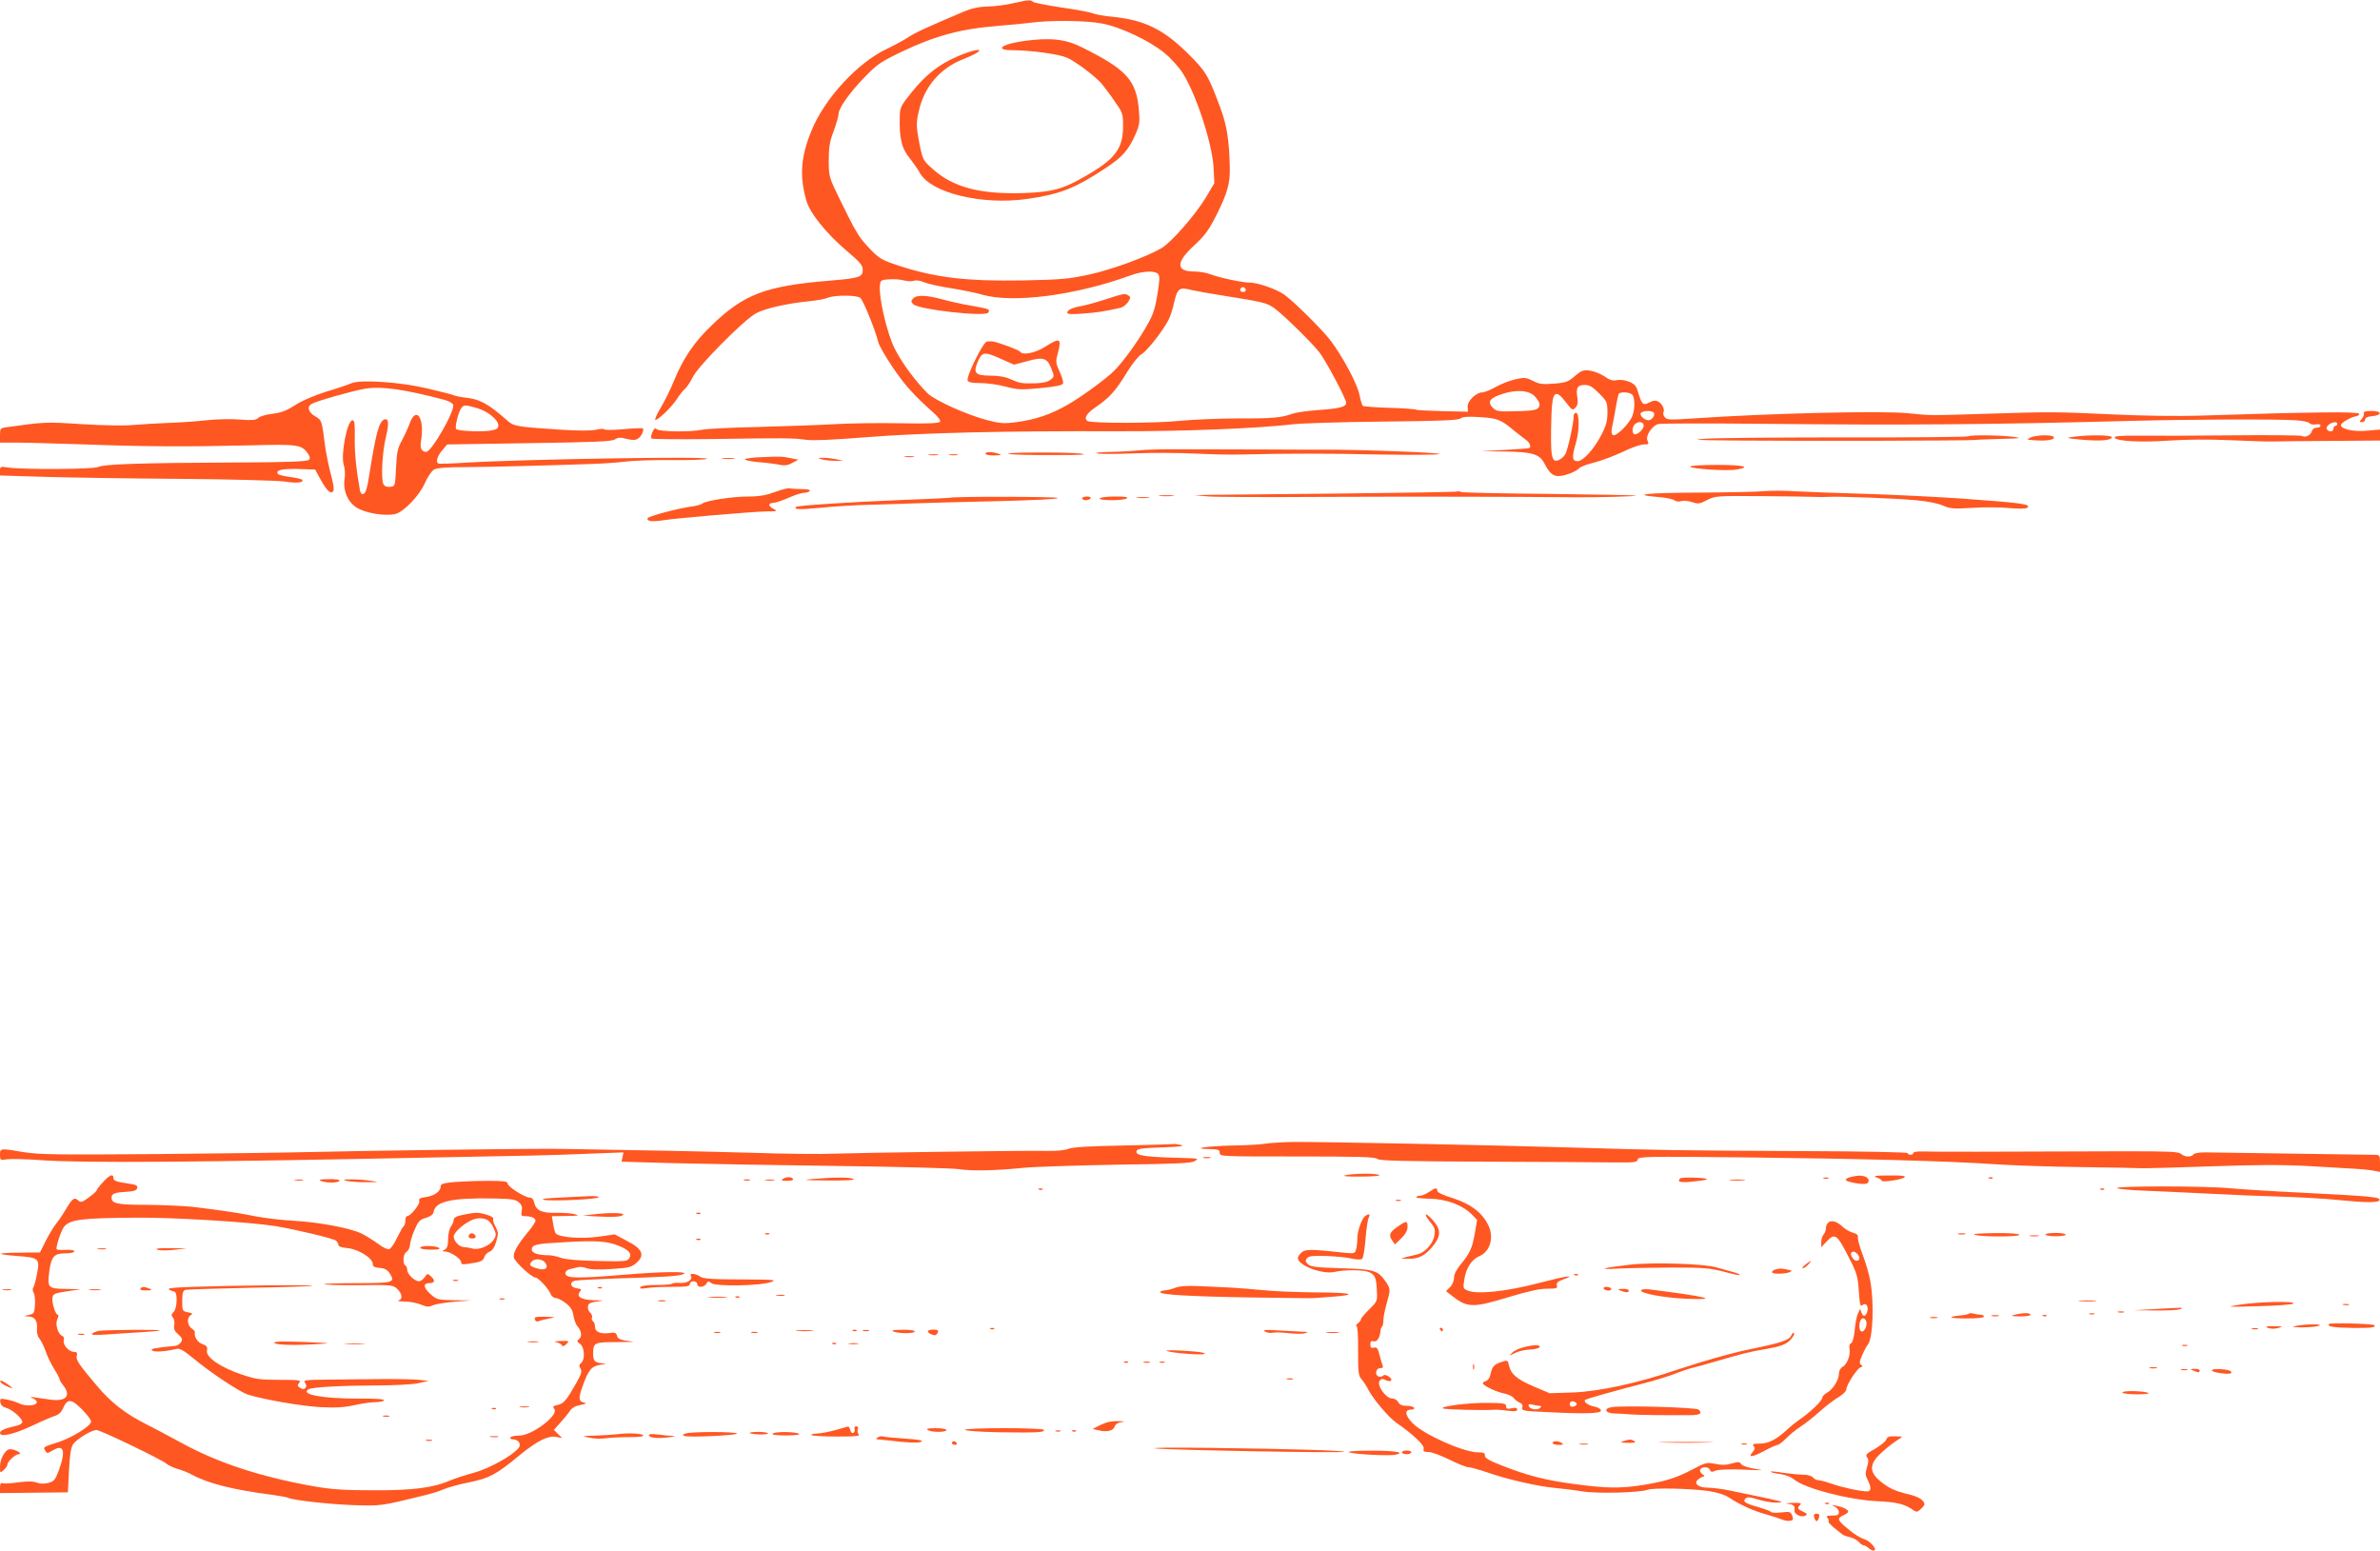 <?xml version="1.0" standalone="no"?>
<!DOCTYPE svg PUBLIC "-//W3C//DTD SVG 20010904//EN"
 "http://www.w3.org/TR/2001/REC-SVG-20010904/DTD/svg10.dtd">
<svg version="1.0" xmlns="http://www.w3.org/2000/svg"
 width="1280pt" height="834pt" viewBox="0 0 1280 834"
 preserveAspectRatio="xMidYMid meet">
<g transform="translate(0,834) scale(0.1,-0.1)"
fill="#ff5722" stroke="none">
<path d="M5450 8323 c-36 -9 -96 -17 -135 -18 -50 -1 -88 -9 -135 -29 -196
-83 -259 -112 -295 -136 -22 -15 -74 -43 -116 -63 -156 -74 -333 -265 -404
-438 -58 -140 -66 -242 -29 -376 19 -68 106 -177 219 -273 71 -60 85 -77 85
-101 0 -39 -18 -45 -176 -58 -348 -29 -462 -72 -637 -241 -93 -89 -153 -177
-202 -297 -20 -49 -52 -114 -72 -146 -19 -32 -32 -61 -29 -64 9 -9 88 67 117
112 14 22 33 46 43 54 10 8 29 38 43 65 29 59 270 302 337 340 44 26 166 54
286 66 41 4 88 12 103 19 40 16 162 14 175 -2 20 -23 84 -185 96 -239 4 -15
37 -74 75 -130 65 -97 117 -155 220 -246 26 -23 41 -44 37 -50 -5 -8 -66 -11
-214 -8 -114 2 -273 0 -355 -5 -81 -5 -266 -11 -410 -15 -144 -3 -280 -10
-302 -15 -59 -13 -229 -11 -243 3 -8 8 -14 5 -23 -16 -7 -14 -9 -29 -5 -34 4
-4 148 -5 319 -3 404 6 440 6 512 -4 39 -5 152 0 325 14 304 24 749 34 1350
32 356 -1 755 15 950 38 47 5 264 12 482 14 306 3 401 7 413 17 11 9 39 11
105 7 93 -6 112 -13 182 -72 20 -16 48 -38 62 -48 27 -19 35 -46 14 -48 -7 -1
-67 -5 -133 -9 l-120 -6 128 -2 c148 -2 187 -14 213 -64 26 -51 45 -68 76 -68
33 0 96 24 112 43 6 7 43 21 81 30 39 10 107 36 152 57 45 22 96 40 113 40 27
0 29 2 21 19 -14 25 24 83 59 91 14 3 264 4 555 1 783 -8 1246 -4 1995 16 308
8 776 10 878 3 34 -2 67 -9 72 -15 6 -7 21 -10 35 -7 15 2 25 0 25 -7 0 -6 -9
-11 -21 -11 -12 0 -23 -8 -26 -20 -6 -21 -36 -35 -54 -24 -6 3 -174 5 -373 3
-198 -2 -423 -3 -499 -2 -102 1 -137 -2 -134 -10 6 -20 144 -27 297 -16 91 6
210 7 320 2 96 -4 200 -8 230 -7 30 1 173 2 318 3 l262 2 0 29 0 30 -68 -6
c-73 -7 -142 8 -142 30 0 12 52 43 83 48 10 2 17 8 15 13 -2 6 -76 9 -203 7
-196 -3 -244 -4 -650 -17 -113 -4 -313 -1 -460 6 -322 15 -346 15 -690 4 -326
-10 -292 -10 -425 3 -142 14 -744 0 -1150 -28 -130 -9 -146 -8 -157 7 -7 9
-10 20 -7 25 9 14 -6 47 -27 58 -14 8 -27 7 -48 -4 -34 -18 -41 -12 -60 52
-10 36 -19 46 -48 59 -22 9 -49 12 -67 9 -22 -5 -39 0 -67 20 -21 14 -56 28
-78 31 -35 5 -45 1 -81 -29 -35 -31 -49 -36 -112 -41 -61 -5 -79 -3 -114 15
-38 19 -47 19 -95 8 -30 -7 -77 -25 -105 -41 -28 -16 -61 -29 -72 -29 -33 0
-81 -47 -79 -77 l2 -27 -135 3 c-74 2 -139 5 -144 8 -5 3 -70 8 -145 10 -74 2
-139 7 -142 11 -4 4 -12 31 -18 61 -13 60 -92 207 -156 291 -47 61 -203 215
-250 247 -43 29 -140 63 -181 63 -42 0 -164 26 -217 46 -20 8 -59 14 -85 14
-98 0 -99 48 -1 139 59 54 80 83 122 166 59 119 73 168 71 256 -3 144 -16 225
-49 314 -66 179 -78 200 -177 298 -133 131 -234 180 -408 197 -41 4 -88 12
-104 19 -15 6 -92 20 -169 31 -78 12 -146 25 -151 30 -12 12 -25 11 -106 -7z
m474 -109 c101 -18 259 -93 340 -160 33 -27 76 -75 96 -106 72 -111 161 -383
167 -513 l4 -80 -45 -76 c-58 -96 -187 -243 -240 -274 -84 -48 -265 -114 -386
-141 -112 -24 -150 -28 -364 -32 -297 -5 -466 15 -665 80 -82 27 -101 37 -145
82 -28 28 -59 65 -68 81 -10 17 -22 37 -27 45 -5 8 -37 72 -71 141 -62 126
-62 127 -63 215 0 72 5 103 27 160 14 39 26 80 26 91 0 31 57 112 139 197 69
71 88 84 201 138 180 86 317 123 520 139 63 5 142 13 175 17 104 14 295 12
379 -4z m305 -1348 c9 -11 8 -37 -5 -113 -14 -84 -24 -110 -67 -183 -46 -78
-119 -178 -164 -223 -41 -42 -178 -142 -250 -183 -93 -53 -172 -80 -276 -94
-68 -9 -89 -7 -155 10 -107 27 -280 105 -321 143 -63 61 -143 168 -181 246
-40 82 -84 270 -78 334 3 30 5 32 50 35 26 2 62 -1 80 -6 18 -5 42 -6 53 -2
12 5 35 1 55 -8 19 -8 85 -23 145 -32 61 -10 137 -25 169 -35 167 -47 503 -3
796 104 65 24 133 27 149 7z m471 -87 c0 -5 -7 -9 -15 -9 -15 0 -20 12 -9 23
8 8 24 -1 24 -14z m-285 0 c22 -5 96 -18 165 -29 207 -33 231 -38 269 -64 45
-30 205 -187 247 -241 36 -47 144 -250 144 -271 0 -22 -35 -31 -150 -39 -57
-4 -120 -13 -140 -20 -57 -21 -105 -26 -290 -25 -96 0 -238 -6 -315 -13 -133
-14 -475 -14 -496 -1 -22 13 -5 42 43 74 72 48 110 90 169 188 30 48 62 88 78
97 27 14 115 125 145 184 9 17 23 58 30 92 19 81 28 87 101 68z m2185 -554
c43 -43 45 -49 45 -103 0 -44 -7 -71 -30 -116 -41 -80 -100 -146 -131 -146
-29 0 -31 23 -9 96 20 65 20 164 1 164 -8 0 -14 -10 -13 -22 1 -30 -31 -176
-44 -199 -5 -10 -19 -24 -30 -30 -46 -24 -52 9 -45 242 4 126 22 140 79 64 32
-42 35 -43 50 -27 12 13 15 28 10 55 -8 52 1 67 40 67 26 0 42 -10 77 -45z
m-343 -19 c13 -15 23 -32 23 -39 -1 -30 -18 -36 -123 -38 -99 -3 -109 -2 -129
19 -31 31 -16 52 53 74 77 25 146 19 176 -16z m521 12 c15 -15 16 -77 1 -115
-16 -42 -90 -115 -105 -102 -8 7 -9 21 -3 47 5 20 13 66 19 101 6 36 13 68 16
73 8 12 58 10 72 -4z m117 -98 c8 -13 -12 -40 -29 -40 -21 0 -49 26 -42 38 9
15 63 16 71 2z m-55 -69 c0 -21 -38 -54 -52 -45 -12 8 -10 38 4 52 19 19 48
15 48 -7z m3730 9 c0 -5 -4 -10 -10 -10 -5 0 -10 -7 -10 -15 0 -18 -26 -20
-36 -3 -4 6 1 17 11 25 22 15 45 17 45 3z"/>
<path d="M5503 8119 c-119 -17 -156 -49 -58 -49 97 0 249 -21 293 -40 47 -21
143 -93 183 -136 14 -16 47 -59 72 -96 45 -64 47 -69 47 -136 0 -125 -44 -181
-220 -279 -107 -61 -163 -75 -310 -81 -239 -8 -384 30 -496 131 -49 44 -52 50
-68 129 -20 103 -20 121 0 198 31 120 114 214 232 261 31 12 66 28 77 36 40
27 -27 14 -105 -20 -103 -45 -170 -98 -246 -192 -59 -73 -64 -83 -65 -130 -3
-120 10 -174 56 -229 18 -23 42 -57 52 -76 60 -108 334 -174 576 -140 180 26
256 56 423 166 90 59 123 96 161 182 22 51 24 65 18 132 -14 159 -66 216 -305
335 -91 46 -174 54 -317 34z"/>
<path d="M5945 6730 c-49 -16 -108 -32 -130 -36 -48 -8 -75 -21 -75 -36 0 -8
26 -9 86 -4 75 5 116 12 201 31 13 3 30 17 40 31 14 22 14 27 2 35 -19 12 -22
12 -124 -21z"/>
<path d="M4910 6734 c-11 -12 -11 -18 2 -30 29 -29 388 -69 403 -45 11 18 6
20 -91 37 -49 8 -120 24 -159 35 -84 23 -138 24 -155 3z"/>
<path d="M5307 6503 c-21 -5 -111 -188 -103 -209 4 -10 24 -14 69 -14 35 0 96
-8 135 -19 64 -17 85 -18 188 -8 82 8 118 15 121 25 3 7 -5 36 -18 63 -21 45
-22 54 -11 95 23 86 15 91 -68 39 -53 -34 -121 -47 -134 -26 -5 8 -100 44
-141 54 -11 2 -28 2 -38 0z m79 -94 l68 -30 71 19 c86 24 107 17 129 -39 17
-43 17 -44 -4 -61 -15 -12 -41 -18 -79 -19 -77 -2 -86 0 -134 21 -28 13 -65
20 -109 20 -84 0 -96 14 -68 78 23 51 35 52 126 11z"/>
<path d="M1890 6279 c-14 -6 -74 -27 -135 -45 -66 -21 -134 -50 -170 -74 -45
-29 -75 -40 -120 -45 -33 -4 -68 -14 -77 -23 -14 -12 -34 -13 -100 -8 -46 4
-126 2 -178 -4 -52 -6 -142 -12 -200 -14 -58 -2 -142 -7 -188 -11 -47 -5 -167
-3 -280 4 -195 13 -203 12 -404 -16 -37 -5 -38 -7 -38 -44 l0 -39 88 0 c48 0
215 -5 372 -10 324 -12 541 -13 884 -5 256 7 277 4 310 -41 14 -20 15 -29 7
-37 -9 -9 -118 -13 -389 -14 -513 -2 -716 -9 -743 -24 -25 -13 -403 -15 -486
-3 -41 6 -43 5 -43 -18 l0 -25 233 -7 c127 -4 455 -9 727 -11 272 -2 527 -9
567 -14 70 -11 108 -7 98 9 -3 4 -32 11 -65 15 -33 4 -63 12 -66 17 -13 20 22
28 111 26 l90 -3 26 -48 c34 -62 55 -85 70 -70 7 7 4 35 -12 94 -12 46 -26
116 -31 154 -18 138 -17 135 -54 157 -37 22 -45 52 -16 67 30 16 225 71 287
81 87 14 209 -3 428 -61 21 -6 41 -17 44 -25 12 -31 -116 -254 -145 -254 -25
1 -34 20 -28 56 22 130 -28 198 -64 88 -7 -19 -24 -56 -38 -82 -23 -40 -28
-63 -32 -147 -5 -100 -5 -100 -32 -103 -18 -2 -30 3 -36 15 -14 26 -6 176 14
255 17 72 14 101 -9 92 -28 -10 -45 -72 -78 -279 -14 -92 -22 -118 -36 -122
-7 -3 -14 6 -17 19 -20 111 -30 208 -28 286 1 73 -1 92 -12 92 -29 0 -65 -189
-47 -241 6 -18 8 -49 5 -70 -11 -64 14 -126 63 -158 46 -30 153 -48 209 -35
44 10 129 98 159 166 14 32 36 65 48 72 16 10 63 14 167 14 137 1 424 8 680
17 63 2 147 8 185 13 39 5 150 9 248 8 98 -1 183 2 190 7 20 14 -984 -2 -1298
-21 -77 -5 -143 -7 -147 -5 -16 8 -7 39 20 71 l27 32 440 7 c353 5 444 9 462
20 17 11 30 12 62 3 29 -7 47 -8 60 0 19 10 37 47 28 56 -2 3 -49 1 -103 -4
-55 -5 -101 -5 -104 -1 -3 4 -23 4 -45 -2 -26 -6 -96 -6 -200 1 -237 16 -242
17 -283 54 -92 81 -140 108 -206 116 -36 4 -69 11 -74 14 -5 3 -70 20 -143 37
-148 35 -361 49 -409 28z m677 -134 c58 -17 113 -63 113 -93 0 -17 -9 -22 -45
-28 -52 -7 -171 -2 -182 9 -8 9 13 95 29 114 13 17 23 16 85 -2z"/>
<path d="M12713 6118 c2 -7 -2 -21 -11 -30 -14 -16 -13 -18 1 -18 10 0 17 6
17 14 0 10 13 16 37 18 56 5 55 28 -2 28 -33 0 -45 -4 -42 -12z"/>
<path d="M10587 5994 c-4 -4 -298 -7 -654 -6 -357 0 -697 -3 -758 -7 -90 -7
-57 -8 185 -10 351 -3 1224 -1 1260 3 14 2 79 4 145 6 100 2 112 4 70 10 -62
10 -239 12 -248 4z"/>
<path d="M10920 5987 c-23 -11 -21 -12 29 -15 63 -4 105 4 96 18 -8 14 -94 11
-125 -3z"/>
<path d="M11150 5991 c-42 -6 -39 -7 40 -15 103 -9 162 -5 168 12 4 13 -121
15 -208 3z"/>
<path d="M6125 5918 c-27 -3 -95 -7 -150 -8 -55 -1 -90 -5 -77 -8 12 -4 102
-4 200 0 97 4 245 3 327 -1 83 -4 197 -7 255 -5 250 6 454 6 737 0 166 -3 312
-2 324 2 21 8 -435 25 -631 24 -47 0 -197 0 -335 1 -137 0 -329 1 -425 1 -96
1 -197 -2 -225 -6z"/>
<path d="M5300 5900 c0 -5 21 -10 48 -9 38 1 42 2 22 9 -36 12 -70 12 -70 0z"/>
<path d="M5426 5899 c16 -4 124 -7 239 -6 154 0 193 2 145 8 -75 9 -428 7
-384 -2z"/>
<path d="M4998 5893 c12 -2 32 -2 45 0 12 2 2 4 -23 4 -25 0 -35 -2 -22 -4z"/>
<path d="M5108 5893 c12 -2 30 -2 40 0 9 3 -1 5 -23 4 -22 0 -30 -2 -17 -4z"/>
<path d="M4105 5882 c-49 -1 -94 -7 -98 -11 -5 -5 27 -12 70 -16 43 -3 94 -10
114 -14 26 -6 45 -4 69 9 l34 18 -35 7 c-54 11 -59 11 -154 7z"/>
<path d="M4868 5883 c12 -2 32 -2 45 0 12 2 2 4 -23 4 -25 0 -35 -2 -22 -4z"/>
<path d="M3888 5873 c18 -2 45 -2 60 0 15 2 0 4 -33 4 -33 0 -45 -2 -27 -4z"/>
<path d="M4420 5870 c14 -4 45 -8 70 -8 l45 0 -40 9 c-22 4 -53 8 -70 7 -29 0
-29 0 -5 -8z"/>
<path d="M9090 5831 c0 -12 197 -25 249 -16 83 14 38 25 -104 25 -80 0 -145
-4 -145 -9z"/>
<path d="M4170 5695 c-48 -18 -85 -25 -145 -25 -87 0 -228 -22 -248 -38 -6 -5
-30 -12 -52 -15 -73 -9 -239 -53 -242 -64 -6 -16 24 -20 82 -11 72 12 489 47
560 48 54 0 58 2 36 13 -31 16 -32 32 -1 33 14 1 51 14 83 28 32 14 68 26 82
26 13 0 27 5 30 10 4 6 -13 10 -44 10 -27 0 -55 2 -63 4 -7 3 -42 -6 -78 -19z"/>
<path d="M9490 5699 c-36 -4 -197 -7 -358 -8 -279 -1 -367 -11 -211 -24 39 -3
77 -11 84 -17 8 -7 24 -9 36 -5 12 4 38 2 59 -5 33 -11 41 -10 81 11 43 22 51
23 294 21 138 -1 266 -3 285 -4 19 -1 51 -1 70 0 59 4 369 -8 475 -18 59 -5
119 -17 145 -29 40 -17 58 -18 155 -12 61 4 150 4 200 -1 55 -5 93 -4 99 2 19
19 -29 26 -369 50 -148 10 -385 21 -525 25 -140 4 -300 10 -355 13 -55 4 -129
4 -165 1z"/>
<path d="M7839 5697 c-2 -3 -287 -7 -634 -11 -346 -3 -664 -7 -705 -7 l-75 -2
65 -6 c36 -4 317 -5 625 -3 455 2 1066 1 1350 -2 116 -1 338 4 334 9 -3 2
-212 6 -464 9 -253 2 -467 7 -476 10 -8 4 -17 5 -20 3z"/>
<path d="M6237 5673 c18 -2 50 -2 70 0 21 2 7 4 -32 4 -38 0 -55 -2 -38 -4z"/>
<path d="M5106 5663 c-1 -1 -121 -7 -266 -12 -269 -11 -552 -29 -559 -37 -15
-14 23 -15 126 -5 65 7 192 15 283 17 91 3 206 6 255 8 50 2 237 7 418 11 193
5 327 11 327 17 0 8 -576 9 -584 1z"/>
<path d="M5820 5660 c0 -5 9 -10 19 -10 11 0 23 5 26 10 4 6 -5 10 -19 10 -14
0 -26 -4 -26 -10z"/>
<path d="M5915 5660 c-8 -13 125 -13 145 0 10 7 -9 10 -62 10 -42 0 -80 -4
-83 -10z"/>
<path d="M6118 5663 c18 -2 45 -2 60 0 15 2 0 4 -33 4 -33 0 -45 -2 -27 -4z"/>
<path d="M6805 2190 c-27 -5 -106 -9 -175 -10 -136 -3 -233 -17 -127 -19 50
-1 57 -4 57 -21 0 -19 9 -19 416 -19 326 0 419 -2 431 -13 12 -10 136 -13 592
-15 317 -1 628 -3 691 -4 102 -1 115 1 118 16 4 16 39 17 590 11 619 -7 1071
-19 1338 -37 89 -6 293 -13 455 -15 162 -2 308 -5 324 -6 17 -1 185 3 375 10
256 9 394 9 535 1 105 -6 213 -12 240 -14 28 -1 69 -5 93 -9 l42 -8 0 46 c0
45 -1 46 -32 46 -358 5 -848 12 -896 13 -40 1 -67 -3 -74 -10 -14 -17 -48 -16
-68 2 -13 12 -62 14 -291 14 -746 -3 -1040 -3 -1101 -1 -27 1 -48 -3 -48 -8 0
-6 -7 -10 -15 -10 -8 0 -15 4 -15 9 0 5 -249 10 -567 11 -672 3 -768 5 -1233
19 -420 13 -1375 32 -1510 30 -52 -1 -117 -5 -145 -9z"/>
<path d="M6040 2180 c-182 -3 -274 -9 -294 -18 -17 -7 -62 -12 -110 -11 -111
3 -1014 -10 -1156 -15 -63 -3 -261 -1 -440 5 -283 8 -585 14 -1035 21 -150 2
-1060 -10 -1335 -17 -113 -3 -484 -8 -825 -11 -530 -4 -634 -3 -715 10 -130
22 -130 22 -130 -14 0 -29 1 -30 38 -24 20 3 105 1 187 -5 215 -16 851 -11
2170 16 187 4 396 8 465 9 69 1 208 6 309 10 l184 7 -5 -25 -5 -25 286 -8
c157 -4 552 -11 876 -15 325 -4 617 -12 650 -17 72 -11 200 -8 350 7 61 6 288
13 505 17 311 4 399 8 415 19 23 16 36 14 -130 19 -144 5 -187 13 -183 33 3
15 22 18 138 22 93 3 125 7 101 13 -18 4 -36 6 -40 5 -3 -1 -125 -5 -271 -8z"/>
<path d="M6473 2113 c9 -2 25 -2 35 0 9 3 1 5 -18 5 -19 0 -27 -2 -17 -5z"/>
<path d="M7235 2020 c-19 -5 12 -8 83 -7 63 0 107 4 100 8 -16 11 -142 9 -183
-1z"/>
<path d="M554 1983 c-19 -20 -34 -40 -34 -44 0 -4 -19 -21 -42 -38 -37 -27
-44 -29 -58 -16 -21 19 -31 11 -70 -55 -18 -30 -42 -64 -52 -76 -10 -12 -33
-50 -51 -85 l-32 -64 -102 -1 c-57 0 -105 -3 -108 -6 -3 -3 36 -8 87 -12 118
-9 123 -13 107 -97 -7 -35 -16 -68 -20 -73 -5 -5 -4 -18 2 -28 6 -10 9 -40 7
-66 -3 -43 -5 -47 -33 -53 -29 -6 -29 -7 -4 -8 36 -1 51 -23 48 -65 -2 -21 3
-42 12 -53 9 -10 24 -40 34 -68 9 -27 30 -71 46 -96 16 -25 29 -50 29 -55 0
-5 9 -20 20 -34 45 -57 14 -89 -73 -76 -23 3 -58 8 -77 11 -30 5 -32 4 -12 -5
13 -5 22 -16 20 -22 -6 -19 -62 -21 -95 -5 -15 8 -45 17 -66 21 -36 7 -38 6
-35 -15 2 -15 13 -25 32 -30 32 -9 86 -56 86 -76 0 -7 -12 -15 -27 -19 -64
-14 -93 -26 -93 -40 0 -24 76 -7 175 40 50 24 104 47 120 52 20 6 35 20 44 41
23 53 45 52 102 -6 27 -27 49 -57 49 -65 0 -25 -110 -92 -188 -115 -65 -20
-71 -23 -60 -40 11 -18 12 -18 41 -1 60 37 72 -1 34 -105 -19 -52 -26 -61 -56
-69 -22 -6 -43 -6 -62 1 -20 8 -51 8 -100 2 -39 -6 -77 -8 -85 -5 -10 4 -14
-3 -14 -24 l0 -29 183 2 182 2 6 117 c4 82 10 124 22 141 17 27 99 77 126 77
21 0 350 -158 376 -181 11 -9 38 -22 60 -28 22 -6 58 -20 79 -32 87 -47 223
-81 434 -108 40 -6 76 -12 81 -15 20 -13 229 -36 356 -40 145 -4 143 -5 370
51 39 9 88 24 110 34 22 10 84 27 139 38 108 22 144 41 271 146 93 76 154 107
196 98 l32 -6 -22 22 -22 22 35 39 c19 21 42 49 51 63 10 16 30 27 58 32 29 6
35 9 20 12 -31 6 -33 23 -12 82 33 95 50 115 99 122 27 4 34 7 18 7 -48 3 -58
12 -58 51 0 62 6 64 132 64 62 0 97 1 78 3 -62 7 -78 13 -82 32 -4 15 -12 18
-37 14 -51 -7 -81 5 -81 33 0 13 -5 27 -11 30 -6 4 -8 13 -5 20 3 8 -2 19 -10
26 -8 7 -14 22 -12 33 2 17 12 22 48 27 44 6 43 6 -16 7 -68 2 -97 20 -75 46
10 12 7 15 -16 18 -35 4 -43 33 -11 41 13 3 111 8 218 12 274 8 349 13 368 25
26 14 -123 12 -323 -5 -184 -16 -274 -18 -299 -9 -25 10 -19 33 12 40 15 3 34
8 43 10 9 3 29 0 45 -6 18 -7 65 -9 133 -4 94 6 107 9 135 34 46 41 31 75 -54
118 l-64 34 -93 -13 c-92 -12 -204 -3 -224 18 -4 4 -10 27 -14 51 l-7 42 79 1
c66 1 73 2 43 10 -19 5 -64 8 -100 7 -75 -2 -108 13 -117 55 -4 18 -12 27 -24
27 -27 0 -119 59 -119 76 0 11 -21 14 -103 14 -57 0 -138 -3 -180 -6 -63 -6
-77 -10 -77 -24 0 -26 -34 -51 -79 -57 -32 -4 -40 -9 -36 -22 5 -16 -47 -81
-66 -81 -5 0 -9 -11 -9 -24 0 -14 -4 -27 -9 -30 -5 -3 -20 -31 -35 -61 -14
-31 -33 -58 -42 -62 -9 -3 -33 7 -57 26 -23 17 -63 42 -89 56 -57 30 -236 64
-378 71 -58 3 -148 14 -200 24 -94 19 -163 29 -331 50 -47 5 -157 10 -244 11
-164 0 -195 6 -195 39 0 22 18 28 90 32 33 2 46 8 48 20 3 13 -7 18 -45 23
-69 10 -83 15 -83 31 0 24 -21 16 -56 -23z m2237 -109 c15 -13 19 -26 15 -46
-5 -24 -2 -28 18 -28 33 0 56 -10 56 -24 0 -7 -15 -30 -33 -52 -64 -77 -90
-122 -83 -147 6 -24 96 -107 116 -107 15 0 69 -59 81 -87 4 -13 17 -23 27 -23
10 0 35 -12 54 -27 27 -21 38 -38 42 -68 4 -22 13 -46 20 -55 23 -26 28 -56
11 -70 -14 -11 -13 -14 5 -27 24 -17 28 -84 5 -103 -11 -9 -12 -16 -3 -29 9
-15 5 -30 -22 -77 -53 -94 -68 -112 -101 -119 -25 -6 -28 -9 -18 -21 27 -33
-119 -144 -189 -144 -22 0 -44 -4 -47 -10 -3 -5 3 -10 13 -10 30 0 48 -26 31
-47 -35 -42 -160 -111 -241 -133 -46 -12 -103 -31 -127 -41 -91 -40 -203 -54
-416 -53 -158 0 -225 5 -321 22 -280 50 -507 124 -699 228 -77 42 -166 89
-198 105 -112 56 -190 117 -265 206 -100 118 -115 141 -109 163 4 15 0 20 -14
20 -28 0 -62 38 -56 62 3 11 0 21 -8 24 -23 9 -39 62 -27 89 7 14 8 25 3 25
-13 0 -33 65 -29 92 3 20 12 24 78 34 l75 11 -82 2 c-95 1 -99 6 -88 94 11 80
26 97 85 97 28 0 50 5 50 10 0 7 -19 10 -45 9 -24 -2 -47 0 -50 3 -7 7 22 97
38 119 31 41 92 49 387 51 207 2 621 -24 755 -46 117 -20 308 -66 323 -78 6
-6 12 -16 12 -23 0 -8 19 -14 51 -17 57 -6 134 -54 134 -85 0 -14 9 -19 37
-21 26 -2 41 -10 53 -28 33 -51 22 -54 -176 -54 -100 0 -180 -3 -176 -6 3 -3
88 -6 188 -5 175 2 183 1 205 -20 28 -26 31 -56 7 -62 -10 -3 5 -5 33 -6 28 0
69 -8 89 -17 32 -13 43 -13 64 -3 14 6 67 15 116 19 l90 7 -93 1 c-90 2 -93 3
-129 35 -37 34 -38 57 -3 57 28 0 32 15 9 35 -19 18 -20 18 -35 -3 -8 -12 -22
-22 -31 -22 -23 0 -63 39 -63 61 0 10 -4 21 -10 24 -16 10 -12 63 6 73 9 5 18
22 19 38 1 16 12 53 25 81 19 45 28 55 61 64 25 8 39 18 41 32 9 57 99 77 331
72 89 -2 111 -5 128 -21z m536 -233 c55 -22 73 -43 57 -68 -10 -16 -28 -17
-169 -14 -102 2 -172 8 -198 17 -22 8 -52 14 -67 14 -55 0 -90 12 -90 30 0 27
22 32 175 40 170 10 230 6 292 -19z m-393 -93 c18 -29 -5 -43 -48 -28 -39 12
-43 19 -24 38 17 17 58 11 72 -10z"/>
<path d="M2488 1807 c-34 -7 -48 -15 -48 -27 0 -9 -7 -25 -15 -36 -8 -10 -15
-40 -15 -66 0 -34 -5 -50 -17 -57 -17 -10 -17 -10 1 -11 27 0 86 -39 86 -57 0
-13 8 -14 46 -8 62 9 72 14 79 36 4 11 16 24 28 28 15 6 27 24 36 55 12 43 12
50 -5 81 -10 19 -15 37 -11 41 9 10 -61 34 -93 32 -14 0 -46 -5 -72 -11z m134
-28 c11 -6 26 -26 34 -46 14 -31 13 -37 -1 -60 -21 -32 -80 -57 -114 -47 -14
4 -36 7 -48 8 -25 2 -52 32 -53 57 0 18 43 60 85 82 36 19 69 21 97 6z"/>
<path d="M2527 1704 c-13 -13 -7 -24 14 -24 11 0 19 5 17 12 -5 14 -22 21 -31
12z"/>
<path d="M2260 1630 c0 -6 26 -10 58 -10 40 0 53 3 42 10 -20 13 -100 13 -100
0z"/>
<path d="M528 1623 c12 -2 30 -2 40 0 9 3 -1 5 -23 4 -22 0 -30 -2 -17 -4z"/>
<path d="M846 1620 c12 -5 53 -5 90 -1 l69 8 -90 1 c-60 1 -83 -2 -69 -8z"/>
<path d="M2438 1453 c6 -2 18 -2 25 0 6 3 1 5 -13 5 -14 0 -19 -2 -12 -5z"/>
<path d="M1035 1420 c-137 -5 -154 -9 -97 -26 18 -5 15 -89 -4 -109 -13 -12
-14 -19 -4 -30 7 -8 10 -27 7 -41 -4 -20 2 -33 22 -50 21 -19 24 -26 15 -41
-6 -10 -20 -19 -30 -20 -118 -12 -135 -16 -126 -25 10 -10 71 -6 125 7 24 6
37 -1 100 -52 93 -77 246 -178 289 -192 85 -27 293 -63 393 -68 83 -4 129 -1
182 11 40 9 90 16 112 16 22 0 43 4 46 10 4 6 -44 10 -137 9 -193 0 -315 22
-269 50 19 12 175 20 371 21 91 0 190 5 220 12 l55 12 -50 6 c-27 3 -124 5
-215 4 -91 -1 -221 -2 -289 -3 -107 -1 -122 -3 -111 -16 6 -8 9 -19 5 -25 -8
-12 -16 -13 -34 -1 -12 8 -12 12 -2 25 12 14 2 16 -106 16 -106 0 -129 3 -207
30 -110 37 -190 92 -183 127 4 20 -1 27 -24 35 -26 9 -46 40 -41 62 2 5 -6 15
-18 23 -24 17 -26 58 -4 71 13 7 10 10 -15 15 -30 6 -31 8 -31 61 0 43 4 56
18 60 9 2 165 7 347 11 181 3 332 8 334 11 6 6 -416 2 -644 -6z"/>
<path d="M755 1410 c-4 -6 9 -10 32 -9 30 0 34 2 18 9 -27 12 -43 12 -50 0z"/>
<path d="M483 1403 c15 -2 39 -2 55 0 15 2 2 4 -28 4 -30 0 -43 -2 -27 -4z"/>
<path d="M2688 1353 c6 -2 18 -2 25 0 6 3 1 5 -13 5 -14 0 -19 -2 -12 -5z"/>
<path d="M2877 1244 c3 -10 11 -13 22 -8 9 4 34 10 56 14 37 7 35 8 -22 9 -53
1 -61 -1 -56 -15z"/>
<path d="M530 1183 c-14 -3 -29 -9 -35 -15 -7 -7 18 -8 80 -4 50 4 133 9 185
12 52 3 96 7 99 10 6 5 -296 3 -329 -3z"/>
<path d="M423 1163 c9 -2 23 -2 30 0 6 3 -1 5 -18 5 -16 0 -22 -2 -12 -5z"/>
<path d="M1476 1121 c-8 -12 83 -17 209 -10 82 4 95 6 50 8 -173 9 -255 9
-259 2z"/>
<path d="M2843 1123 c15 -2 37 -2 50 0 12 2 0 4 -28 4 -27 0 -38 -2 -22 -4z"/>
<path d="M2990 1123 c14 -3 28 -10 32 -17 5 -8 12 -6 25 7 16 16 15 17 -32 16
-28 -1 -39 -4 -25 -6z"/>
<path d="M1863 1113 c26 -2 67 -2 90 0 23 2 2 3 -48 3 -49 0 -68 -1 -42 -3z"/>
<path d="M2798 773 c12 -2 32 -2 45 0 12 2 2 4 -23 4 -25 0 -35 -2 -22 -4z"/>
<path d="M2648 763 c7 -3 16 -2 19 1 4 3 -2 6 -13 5 -11 0 -14 -3 -6 -6z"/>
<path d="M2063 723 c9 -2 23 -2 30 0 6 3 -1 5 -18 5 -16 0 -22 -2 -12 -5z"/>
<path d="M2638 613 c12 -2 30 -2 40 0 9 3 -1 5 -23 4 -22 0 -30 -2 -17 -4z"/>
<path d="M2293 593 c9 -2 23 -2 30 0 6 3 -1 5 -18 5 -16 0 -22 -2 -12 -5z"/>
<path d="M9955 2011 c-16 -3 -29 -11 -28 -16 2 -11 91 -27 111 -20 20 7 14 32
-10 39 -26 6 -31 6 -73 -3z"/>
<path d="M10093 2008 c15 -5 27 -13 27 -17 0 -11 111 6 123 18 8 8 -16 11 -83
10 -76 0 -89 -3 -67 -11z"/>
<path d="M4210 2000 c-11 -7 -5 -10 23 -10 23 0 36 4 32 10 -8 13 -35 13 -55
0z"/>
<path d="M4370 2000 c-61 -5 -45 -7 80 -8 103 -1 150 2 140 8 -16 10 -98 10
-220 0z"/>
<path d="M9036 2003 c-18 -19 1 -24 67 -17 97 9 103 18 13 21 -40 2 -76 0 -80
-4z"/>
<path d="M9808 2003 c6 -2 18 -2 25 0 6 3 1 5 -13 5 -14 0 -19 -2 -12 -5z"/>
<path d="M10698 2003 c7 -3 16 -2 19 1 4 3 -2 6 -13 5 -11 0 -14 -3 -6 -6z"/>
<path d="M1588 1993 c12 -2 30 -2 40 0 9 3 -1 5 -23 4 -22 0 -30 -2 -17 -4z"/>
<path d="M1725 1990 c28 -12 93 -12 100 0 4 6 -17 10 -57 9 -44 0 -57 -3 -43
-9z"/>
<path d="M1865 1990 c17 -4 64 -8 105 -7 72 0 73 0 25 7 -27 5 -75 8 -105 8
-45 0 -50 -2 -25 -8z"/>
<path d="M4003 1993 c9 -2 23 -2 30 0 6 3 -1 5 -18 5 -16 0 -22 -2 -12 -5z"/>
<path d="M4118 1993 c12 -2 32 -2 45 0 12 2 2 4 -23 4 -25 0 -35 -2 -22 -4z"/>
<path d="M9307 1993 c18 -2 50 -2 70 0 21 2 7 4 -32 4 -38 0 -55 -2 -38 -4z"/>
<path d="M11386 1951 c5 -5 72 -11 149 -14 77 -3 232 -10 345 -16 113 -6 288
-13 390 -16 102 -3 239 -11 305 -18 150 -15 217 -15 222 -1 6 17 -42 21 -392
39 -170 8 -355 20 -410 25 -125 13 -623 13 -609 1z"/>
<path d="M5588 1943 c7 -3 16 -2 19 1 4 3 -2 6 -13 5 -11 0 -14 -3 -6 -6z"/>
<path d="M7685 1930 c-16 -11 -38 -20 -47 -20 -9 0 -19 -3 -21 -8 -3 -4 29 -7
71 -8 89 -1 180 -35 228 -85 l28 -29 -12 -71 c-14 -81 -27 -109 -76 -168 -23
-28 -36 -53 -36 -72 0 -16 -9 -38 -21 -50 l-22 -22 24 -19 c90 -72 116 -73
313 -13 103 31 166 45 206 45 51 0 58 2 53 18 -3 13 5 21 32 31 81 29 18 20
-131 -19 -173 -45 -326 -61 -378 -41 -27 11 -28 13 -21 59 9 62 39 109 81 127
60 25 81 105 46 171 -34 66 -95 111 -189 141 -52 16 -83 31 -83 39 0 19 -9 18
-45 -6z"/>
<path d="M11298 1943 c7 -3 16 -2 19 1 4 3 -2 6 -13 5 -11 0 -14 -3 -6 -6z"/>
<path d="M3015 1900 c-76 -3 -109 -7 -90 -12 40 -9 295 3 295 14 0 4 -19 7
-42 6 -24 -1 -97 -4 -163 -8z"/>
<path d="M7508 1883 c6 -2 18 -2 25 0 6 3 1 5 -13 5 -14 0 -19 -2 -12 -5z"/>
<path d="M3185 1809 l-50 -6 65 -4 c99 -5 140 -3 151 8 12 12 -78 13 -166 2z"/>
<path d="M3748 1813 c7 -3 16 -2 19 1 4 3 -2 6 -13 5 -11 0 -14 -3 -6 -6z"/>
<path d="M7344 1802 c-19 -11 -44 -81 -44 -121 0 -20 -3 -47 -7 -60 -6 -22 -9
-23 -67 -17 -175 19 -206 19 -226 1 -11 -10 -20 -23 -20 -30 0 -40 132 -89
196 -75 55 13 158 12 188 -1 31 -15 38 -30 41 -100 3 -55 2 -58 -41 -100 -24
-24 -44 -47 -44 -52 0 -6 -8 -16 -17 -23 -10 -7 -13 -14 -8 -14 6 0 10 -51 9
-133 0 -115 2 -135 18 -153 10 -11 27 -37 37 -57 26 -50 110 -150 151 -178 87
-60 152 -121 147 -139 -4 -15 1 -18 24 -18 16 1 66 -18 112 -40 46 -23 93 -42
105 -42 11 0 58 -13 104 -29 108 -37 264 -73 358 -82 41 -4 109 -12 150 -19
80 -13 310 -7 352 9 29 11 230 7 327 -7 47 -7 87 -20 110 -35 60 -40 132 -72
201 -91 36 -10 74 -23 86 -28 12 -5 30 -8 41 -6 17 2 19 7 12 27 -9 22 -13 23
-59 18 -27 -3 -52 -2 -54 2 -3 4 -33 16 -68 26 -74 21 -87 30 -70 47 9 9 24 8
65 -5 30 -9 71 -17 92 -17 71 0 62 2 -243 65 -40 8 -92 15 -116 15 -54 0 -81
24 -51 46 10 8 23 14 29 14 5 0 2 6 -9 13 -10 8 -15 19 -11 25 10 17 46 15 52
-2 5 -12 11 -13 32 -4 17 6 76 8 152 5 104 -5 114 -4 61 4 -37 6 -69 16 -76
25 -9 14 -17 14 -52 4 -29 -9 -53 -9 -88 -2 -45 9 -51 8 -119 -28 -89 -47
-146 -65 -266 -85 -126 -20 -198 -19 -377 5 -156 21 -252 46 -393 102 -63 25
-85 38 -84 51 1 13 -6 17 -36 17 -79 0 -294 96 -354 158 -41 43 -43 72 -6 72
12 0 18 4 15 10 -3 6 -22 10 -40 10 -24 0 -38 6 -45 20 -6 11 -21 20 -34 20
-33 0 -84 73 -66 95 9 11 17 12 31 4 29 -15 45 0 19 18 -15 10 -25 12 -33 4
-7 -5 -19 -6 -26 -2 -19 12 -9 46 13 44 12 -1 16 4 12 14 -4 9 -11 35 -17 58
-9 35 -14 42 -30 38 -14 -4 -19 0 -19 17 0 17 4 21 19 17 18 -4 33 21 36 60 0
6 4 15 8 19 4 4 7 18 7 32 0 14 5 43 11 66 6 22 14 56 19 73 6 26 4 39 -13 65
-47 68 -62 72 -242 78 -137 4 -167 8 -181 22 -14 14 -15 20 -5 32 10 12 32 14
104 12 51 -2 112 -8 137 -14 28 -6 49 -7 56 -1 6 5 14 53 18 106 4 53 12 105
17 115 10 19 2 23 -17 10z"/>
<path d="M7690 1771 c28 -34 30 -43 24 -77 -8 -44 -52 -91 -93 -100 -14 -3
-39 -9 -56 -13 l-30 -9 36 -1 c56 -2 92 16 132 64 47 56 48 91 6 140 -42 48
-58 45 -19 -4z"/>
<path d="M9837 1769 c-9 -6 -17 -20 -17 -32 0 -13 -6 -29 -12 -35 -7 -7 -13
-26 -13 -41 l0 -28 27 29 c47 50 57 43 124 -89 40 -78 46 -98 51 -175 5 -75 8
-86 20 -76 18 15 33 -5 26 -33 -8 -29 -22 -33 -31 -9 l-8 21 -11 -23 c-7 -13
-15 -53 -18 -90 -4 -40 -12 -68 -19 -71 -9 -4 -12 -15 -9 -31 7 -33 -14 -84
-38 -97 -11 -6 -19 -21 -19 -36 0 -34 -33 -86 -65 -103 -14 -7 -25 -20 -25
-28 0 -15 -72 -83 -121 -115 -16 -11 -44 -33 -61 -49 -62 -58 -106 -81 -153
-81 -36 0 -43 -3 -33 -14 8 -10 6 -18 -7 -33 -27 -30 1 -26 68 10 31 17 61 30
67 30 6 0 27 16 46 35 19 20 54 48 77 63 23 14 69 51 102 80 33 30 79 65 103
79 23 14 42 32 42 42 0 23 56 110 76 118 12 4 13 8 3 14 -10 6 -9 17 6 51 10
24 24 50 31 58 27 34 34 224 13 340 -6 36 -25 100 -41 142 -16 42 -28 85 -26
94 2 12 -6 20 -26 25 -16 4 -38 17 -50 27 -34 32 -60 41 -79 31z m151 -171
c17 -17 15 -38 -3 -38 -16 0 -38 34 -28 44 9 9 18 7 31 -6z m47 -359 c11 -16
-4 -59 -20 -59 -10 0 -15 10 -15 28 0 39 20 56 35 31z"/>
<path d="M7519 1745 c-45 -30 -52 -46 -32 -75 l15 -22 34 33 c23 22 34 42 34
61 0 34 -6 35 -51 3z"/>
<path d="M4118 1703 c7 -3 16 -2 19 1 4 3 -2 6 -13 5 -11 0 -14 -3 -6 -6z"/>
<path d="M10533 1703 c9 -2 25 -2 35 0 9 3 1 5 -18 5 -19 0 -27 -2 -17 -5z"/>
<path d="M10620 1700 c37 -12 240 -12 240 0 0 6 -50 10 -132 9 -82 -1 -123 -4
-108 -9z"/>
<path d="M11000 1701 c0 -4 25 -9 55 -9 30 0 55 4 55 9 0 5 -25 9 -55 9 -30 0
-55 -4 -55 -9z"/>
<path d="M10918 1693 c12 -2 32 -2 45 0 12 2 2 4 -23 4 -25 0 -35 -2 -22 -4z"/>
<path d="M3748 1673 c7 -3 16 -2 19 1 4 3 -2 6 -13 5 -11 0 -14 -3 -6 -6z"/>
<path d="M9710 1540 c-14 -11 -20 -20 -14 -20 6 0 19 9 29 20 23 25 17 25 -15
0z"/>
<path d="M8765 1539 c-147 -17 -179 -27 -70 -21 55 3 188 5 295 6 171 0 205
-3 279 -22 46 -13 86 -21 88 -18 3 2 -12 9 -34 15 -21 6 -63 18 -93 26 -67 20
-348 28 -465 14z"/>
<path d="M9548 1513 c-10 -2 -18 -9 -18 -14 0 -11 67 -11 95 0 16 7 14 9 -14
14 -35 7 -36 7 -63 0z"/>
<path d="M3715 1480 c13 -21 -17 -41 -56 -39 -21 2 -41 0 -45 -4 -4 -4 -42 -7
-85 -7 -48 0 -81 -4 -85 -12 -5 -8 4 -9 32 -5 21 4 83 7 137 7 79 0 97 3 97
15 0 8 9 15 20 15 11 0 20 -7 20 -15 0 -21 37 -19 49 2 8 15 11 15 27 3 22
-19 265 -15 321 6 34 12 18 13 -162 14 -159 0 -204 4 -219 15 -23 17 -60 20
-51 5z"/>
<path d="M8468 1483 c7 -3 16 -2 19 1 4 3 -2 6 -13 5 -11 0 -14 -3 -6 -6z"/>
<path d="M6320 1415 c-19 -8 -45 -14 -57 -14 -13 -1 -23 -5 -23 -10 0 -13 162
-23 490 -28 168 -3 312 -4 320 -4 8 0 56 3 105 7 158 11 118 24 -75 24 -102 1
-230 6 -285 12 -55 5 -134 12 -175 14 -41 2 -118 6 -170 8 -66 3 -106 0 -130
-9z"/>
<path d="M3218 1413 c7 -3 16 -2 19 1 4 3 -2 6 -13 5 -11 0 -14 -3 -6 -6z"/>
<path d="M8625 1410 c3 -5 15 -10 26 -10 11 0 17 5 14 10 -3 6 -15 10 -26 10
-11 0 -17 -4 -14 -10z"/>
<path d="M18 1403 c12 -2 30 -2 40 0 9 3 -1 5 -23 4 -22 0 -30 -2 -17 -4z"/>
<path d="M8715 1400 c28 -12 45 -12 45 0 0 6 -15 10 -32 9 -28 0 -30 -2 -13
-9z"/>
<path d="M8826 1402 c-10 -16 123 -41 243 -46 189 -8 115 11 -196 50 -23 3
-44 1 -47 -4z"/>
<path d="M4178 1373 c12 -2 30 -2 40 0 9 3 -1 5 -23 4 -22 0 -30 -2 -17 -4z"/>
<path d="M3818 1363 c23 -2 61 -2 85 0 23 2 4 4 -43 4 -47 0 -66 -2 -42 -4z"/>
<path d="M3958 1363 c7 -3 16 -2 19 1 4 3 -2 6 -13 5 -11 0 -14 -3 -6 -6z"/>
<path d="M3543 1343 c9 -2 25 -2 35 0 9 3 1 5 -18 5 -19 0 -27 -2 -17 -5z"/>
<path d="M11188 1343 c23 -2 59 -2 80 0 20 2 1 4 -43 4 -44 0 -61 -2 -37 -4z"/>
<path d="M12045 1324 c-78 -13 -75 -13 100 -8 98 2 184 9 189 14 15 15 -191
10 -289 -6z"/>
<path d="M12603 1323 c9 -2 23 -2 30 0 6 3 -1 5 -18 5 -16 0 -22 -2 -12 -5z"/>
<path d="M11580 1300 l-105 -6 115 -1 c63 -1 124 2 135 7 23 10 25 10 -145 0z"/>
<path d="M11393 1283 c9 -2 23 -2 30 0 6 3 -1 5 -18 5 -16 0 -22 -2 -12 -5z"/>
<path d="M10589 1276 c-3 -4 -25 -8 -48 -10 -76 -8 -56 -16 37 -16 55 0 92 4
92 10 0 6 -8 10 -17 10 -10 0 -27 3 -38 6 -11 3 -23 3 -26 0z"/>
<path d="M10835 1270 c-25 -6 -20 -8 28 -9 32 0 57 3 57 9 0 11 -40 11 -85 0z"/>
<path d="M11238 1273 c6 -2 18 -2 25 0 6 3 1 5 -13 5 -14 0 -19 -2 -12 -5z"/>
<path d="M10713 1263 c9 -2 25 -2 35 0 9 3 1 5 -18 5 -19 0 -27 -2 -17 -5z"/>
<path d="M10988 1263 c7 -3 16 -2 19 1 4 3 -2 6 -13 5 -11 0 -14 -3 -6 -6z"/>
<path d="M10383 1253 c9 -2 25 -2 35 0 9 3 1 5 -18 5 -19 0 -27 -2 -17 -5z"/>
<path d="M12525 1220 c-9 -14 23 -19 131 -21 94 -1 126 3 113 15 -9 8 -239 14
-244 6z"/>
<path d="M12350 1210 c-29 -6 -23 -7 30 -8 36 0 76 4 90 8 33 11 -70 11 -120
0z"/>
<path d="M12198 1199 c15 -5 36 -6 55 0 29 8 27 9 -23 9 -44 1 -50 -1 -32 -9z"/>
<path d="M5328 1193 c7 -3 16 -2 19 1 4 3 -2 6 -13 5 -11 0 -14 -3 -6 -6z"/>
<path d="M7745 1190 c3 -5 8 -10 11 -10 2 0 4 5 4 10 0 6 -5 10 -11 10 -5 0
-7 -4 -4 -10z"/>
<path d="M12113 1193 c9 -2 23 -2 30 0 6 3 -1 5 -18 5 -16 0 -22 -2 -12 -5z"/>
<path d="M4288 1183 c23 -2 59 -2 80 0 20 2 1 4 -43 4 -44 0 -61 -2 -37 -4z"/>
<path d="M4588 1183 c7 -3 16 -2 19 1 4 3 -2 6 -13 5 -11 0 -14 -3 -6 -6z"/>
<path d="M4643 1183 c9 -2 23 -2 30 0 6 3 -1 5 -18 5 -16 0 -22 -2 -12 -5z"/>
<path d="M4805 1180 c28 -12 115 -12 115 0 0 6 -29 10 -67 9 -47 0 -62 -3 -48
-9z"/>
<path d="M4990 1181 c0 -9 23 -21 40 -21 4 0 10 7 14 15 4 11 -2 15 -24 15
-17 0 -30 -4 -30 -9z"/>
<path d="M6803 1180 c10 -7 28 -9 40 -7 12 3 51 2 87 -2 36 -4 76 -5 90 0 20
6 17 7 -20 8 -25 1 -83 4 -130 7 -66 4 -81 3 -67 -6z"/>
<path d="M3843 1173 c9 -2 23 -2 30 0 6 3 -1 5 -18 5 -16 0 -22 -2 -12 -5z"/>
<path d="M4043 1173 c9 -2 23 -2 30 0 6 3 -1 5 -18 5 -16 0 -22 -2 -12 -5z"/>
<path d="M7138 1173 c18 -2 45 -2 60 0 15 2 0 4 -33 4 -33 0 -45 -2 -27 -4z"/>
<path d="M9633 1157 c-11 -24 -57 -39 -233 -75 -93 -19 -249 -64 -375 -106
-214 -73 -419 -118 -565 -124 l-126 -4 -87 37 c-90 39 -121 65 -132 114 -6 28
-7 28 -43 16 -39 -14 -47 -24 -57 -69 -3 -16 -14 -30 -25 -33 -11 -3 -17 -9
-14 -14 9 -15 77 -46 116 -53 21 -4 43 -15 50 -25 7 -9 21 -20 32 -24 12 -5
17 -14 13 -26 -4 -17 6 -19 122 -24 215 -11 301 -9 301 8 0 8 -14 17 -35 21
-34 6 -63 28 -48 37 12 7 169 51 305 86 64 16 145 41 180 55 35 14 77 28 93
31 17 4 68 18 115 32 158 46 185 53 279 69 73 13 100 22 124 43 16 15 28 33
26 40 -3 8 -9 4 -16 -12z m-1153 -367 c0 -12 -29 -20 -35 -10 -9 15 4 30 20
23 8 -3 15 -9 15 -13z m-200 -10 c10 0 11 -3 3 -11 -14 -14 -55 -8 -61 10 -4
10 1 12 19 8 13 -4 31 -7 39 -7z"/>
<path d="M4478 1113 c7 -3 16 -2 19 1 4 3 -2 6 -13 5 -11 0 -14 -3 -6 -6z"/>
<path d="M4568 1113 c12 -2 32 -2 45 0 12 2 2 4 -23 4 -25 0 -35 -2 -22 -4z"/>
<path d="M8198 1096 c-26 -6 -55 -19 -65 -30 -18 -18 -17 -18 16 -1 18 9 54
17 80 18 25 1 48 7 51 12 7 14 -27 15 -82 1z"/>
<path d="M11738 1103 c6 -2 18 -2 25 0 6 3 1 5 -13 5 -14 0 -19 -2 -12 -5z"/>
<path d="M6275 1075 c28 -11 190 -23 202 -16 10 5 -14 10 -63 14 -81 7 -156 8
-139 2z"/>
<path d="M6048 1013 c7 -3 16 -2 19 1 4 3 -2 6 -13 5 -11 0 -14 -3 -6 -6z"/>
<path d="M6153 1013 c9 -2 23 -2 30 0 6 3 -1 5 -18 5 -16 0 -22 -2 -12 -5z"/>
<path d="M6238 1013 c6 -2 18 -2 25 0 6 3 1 5 -13 5 -14 0 -19 -2 -12 -5z"/>
<path d="M7922 990 c0 -14 2 -19 5 -12 2 6 2 18 0 25 -3 6 -5 1 -5 -13z"/>
<path d="M11563 983 c9 -2 25 -2 35 0 9 3 1 5 -18 5 -19 0 -27 -2 -17 -5z"/>
<path d="M11733 973 c9 -2 23 -2 30 0 6 3 -1 5 -18 5 -16 0 -22 -2 -12 -5z"/>
<path d="M11795 970 c27 -12 35 -12 35 0 0 6 -12 10 -27 9 -25 0 -26 -1 -8 -9z"/>
<path d="M11896 972 c-3 -5 16 -12 45 -16 49 -7 69 -3 56 10 -11 11 -94 17
-101 6z"/>
<path d="M6923 923 c9 -2 23 -2 30 0 6 3 -1 5 -18 5 -16 0 -22 -2 -12 -5z"/>
<path d="M2 910 c2 -7 19 -18 38 -26 32 -13 33 -13 15 2 -35 27 -58 37 -53 24z"/>
<path d="M11415 851 c3 -5 40 -9 83 -9 49 1 68 4 52 9 -37 11 -142 11 -135 0z"/>
<path d="M7830 785 c-52 -7 -79 -14 -69 -19 14 -6 217 -11 274 -7 11 1 44 -1
73 -5 38 -5 52 -3 52 6 0 9 -9 11 -30 7 -24 -5 -30 -3 -30 11 0 15 -12 17 -93
18 -50 1 -130 -4 -177 -11z"/>
<path d="M8668 773 c-46 -7 -35 -33 15 -34 23 0 62 -3 87 -5 40 -3 183 -5 322
-4 51 0 66 11 43 30 -14 12 -407 23 -467 13z"/>
<path d="M5920 678 l-44 -22 34 -8 c46 -10 77 -2 85 21 4 13 17 21 38 24 23 3
17 4 -18 5 -34 1 -64 -5 -95 -20z"/>
<path d="M4490 649 c-36 -10 -80 -18 -99 -18 -19 -1 -31 -4 -27 -8 4 -4 65 -8
136 -8 103 0 127 2 118 12 -6 7 -8 20 -4 28 3 9 0 15 -9 15 -8 0 -12 -6 -9
-14 3 -8 0 -17 -6 -21 -7 -4 -14 2 -17 14 -3 12 -8 20 -12 20 -3 -1 -35 -10
-71 -20z"/>
<path d="M4990 650 c20 -13 100 -13 100 0 0 6 -26 10 -57 10 -41 0 -54 -3 -43
-10z"/>
<path d="M5190 651 c0 -5 81 -11 183 -13 198 -3 250 -1 241 13 -7 12 -424 12
-424 0z"/>
<path d="M5678 643 c6 -2 18 -2 25 0 6 3 1 5 -13 5 -14 0 -19 -2 -12 -5z"/>
<path d="M5768 643 c7 -3 16 -2 19 1 4 3 -2 6 -13 5 -11 0 -14 -3 -6 -6z"/>
<path d="M3325 628 c-27 -3 -84 -7 -125 -8 -74 -2 -74 -2 -30 -11 25 -6 65 -7
90 -3 25 3 80 6 123 6 42 -1 77 3 77 8 0 11 -75 16 -135 8z"/>
<path d="M3686 631 c-16 -6 -17 -8 -4 -13 23 -9 288 4 282 13 -6 11 -251 11
-278 0z"/>
<path d="M4032 634 c10 -9 98 -11 98 -2 0 4 -23 8 -52 8 -28 0 -49 -3 -46 -6z"/>
<path d="M4155 630 c-4 -6 24 -9 77 -9 53 1 76 4 63 10 -29 11 -133 11 -140
-1z"/>
<path d="M3490 622 c0 -14 49 -19 106 -11 35 4 40 7 18 8 -17 0 -52 4 -78 7
-29 4 -46 3 -46 -4z"/>
<path d="M4720 610 c-12 -8 -10 -10 10 -11 14 -1 36 -4 50 -5 91 -12 160 -15
175 -7 13 7 -13 12 -90 17 -59 4 -112 9 -119 12 -6 2 -18 -1 -26 -6z"/>
<path d="M10145 599 c-3 -10 -31 -32 -61 -50 -45 -25 -53 -33 -43 -45 9 -11 9
-24 0 -54 -10 -33 -9 -45 4 -69 20 -40 19 -61 -3 -61 -37 0 -138 22 -190 41
-29 10 -61 19 -71 19 -10 0 -24 7 -31 15 -7 9 -29 15 -54 15 -22 0 -70 5 -105
10 -35 6 -66 9 -68 6 -3 -3 18 -8 47 -12 32 -4 62 -16 79 -30 57 -48 296 -110
451 -117 100 -4 147 -16 192 -49 14 -10 21 -9 37 6 12 11 21 22 21 26 0 22
-33 43 -88 55 -75 18 -109 35 -157 76 -52 46 -49 89 8 142 23 22 59 51 80 65
20 13 37 25 37 26 0 1 -18 2 -40 2 -30 1 -41 -3 -45 -17z"/>
<path d="M8730 590 c-20 -6 -15 -8 25 -9 36 0 46 2 35 9 -17 11 -25 11 -60 0z"/>
<path d="M5120 580 c0 -5 7 -10 16 -10 8 0 12 5 9 10 -3 6 -10 10 -16 10 -5 0
-9 -4 -9 -10z"/>
<path d="M8350 580 c0 -5 15 -10 33 -10 24 0 28 3 17 10 -20 13 -50 13 -50 0z"/>
<path d="M8948 583 c68 -2 176 -2 240 0 64 1 9 3 -123 3 -132 0 -185 -2 -117
-3z"/>
<path d="M8498 573 c12 -2 30 -2 40 0 9 3 -1 5 -23 4 -22 0 -30 -2 -17 -4z"/>
<path d="M9368 573 c6 -2 18 -2 25 0 6 3 1 5 -13 5 -14 0 -19 -2 -12 -5z"/>
<path d="M6215 551 c78 -9 1023 -26 1015 -18 -8 7 -301 16 -715 21 -213 3
-340 1 -300 -3z"/>
<path d="M21 522 c-12 -18 -21 -45 -21 -68 0 -36 0 -37 20 -19 11 10 20 23 20
30 0 16 43 55 60 55 21 0 -1 18 -31 25 -22 5 -30 1 -48 -23z"/>
<path d="M7255 530 c26 -10 211 -20 248 -13 62 12 -2 23 -133 22 -81 0 -127
-4 -115 -9z"/>
<path d="M7540 530 c0 -5 11 -10 25 -10 14 0 25 5 25 10 0 6 -11 10 -25 10
-14 0 -25 -4 -25 -10z"/>
<path d="M9618 253 c30 -4 36 -11 33 -38 -2 -18 38 -36 57 -26 14 8 13 11 -11
22 -30 14 -33 19 -15 37 9 9 0 12 -42 10 -36 -1 -44 -3 -22 -5z"/>
<path d="M9818 253 c7 -3 16 -2 19 1 4 3 -2 6 -13 5 -11 0 -14 -3 -6 -6z"/>
<path d="M9868 238 c12 -6 22 -19 22 -30 0 -14 -8 -18 -36 -18 -29 0 -34 -3
-25 -13 6 -8 8 -16 5 -19 -2 -3 10 -17 28 -32 18 -14 39 -31 45 -36 7 -6 26
-13 42 -16 17 -4 38 -15 47 -25 9 -11 22 -19 27 -19 6 0 18 -7 28 -16 10 -9
23 -14 29 -12 18 6 -26 55 -56 62 -15 4 -48 24 -73 44 -70 57 -75 66 -36 84
14 6 25 15 25 19 0 11 -28 25 -65 32 -27 6 -28 5 -7 -5z"/>
<path d="M9757 180 c3 -11 9 -20 13 -20 4 0 10 9 13 20 4 15 0 20 -13 20 -13
0 -17 -5 -13 -20z"/>
</g>
</svg>
